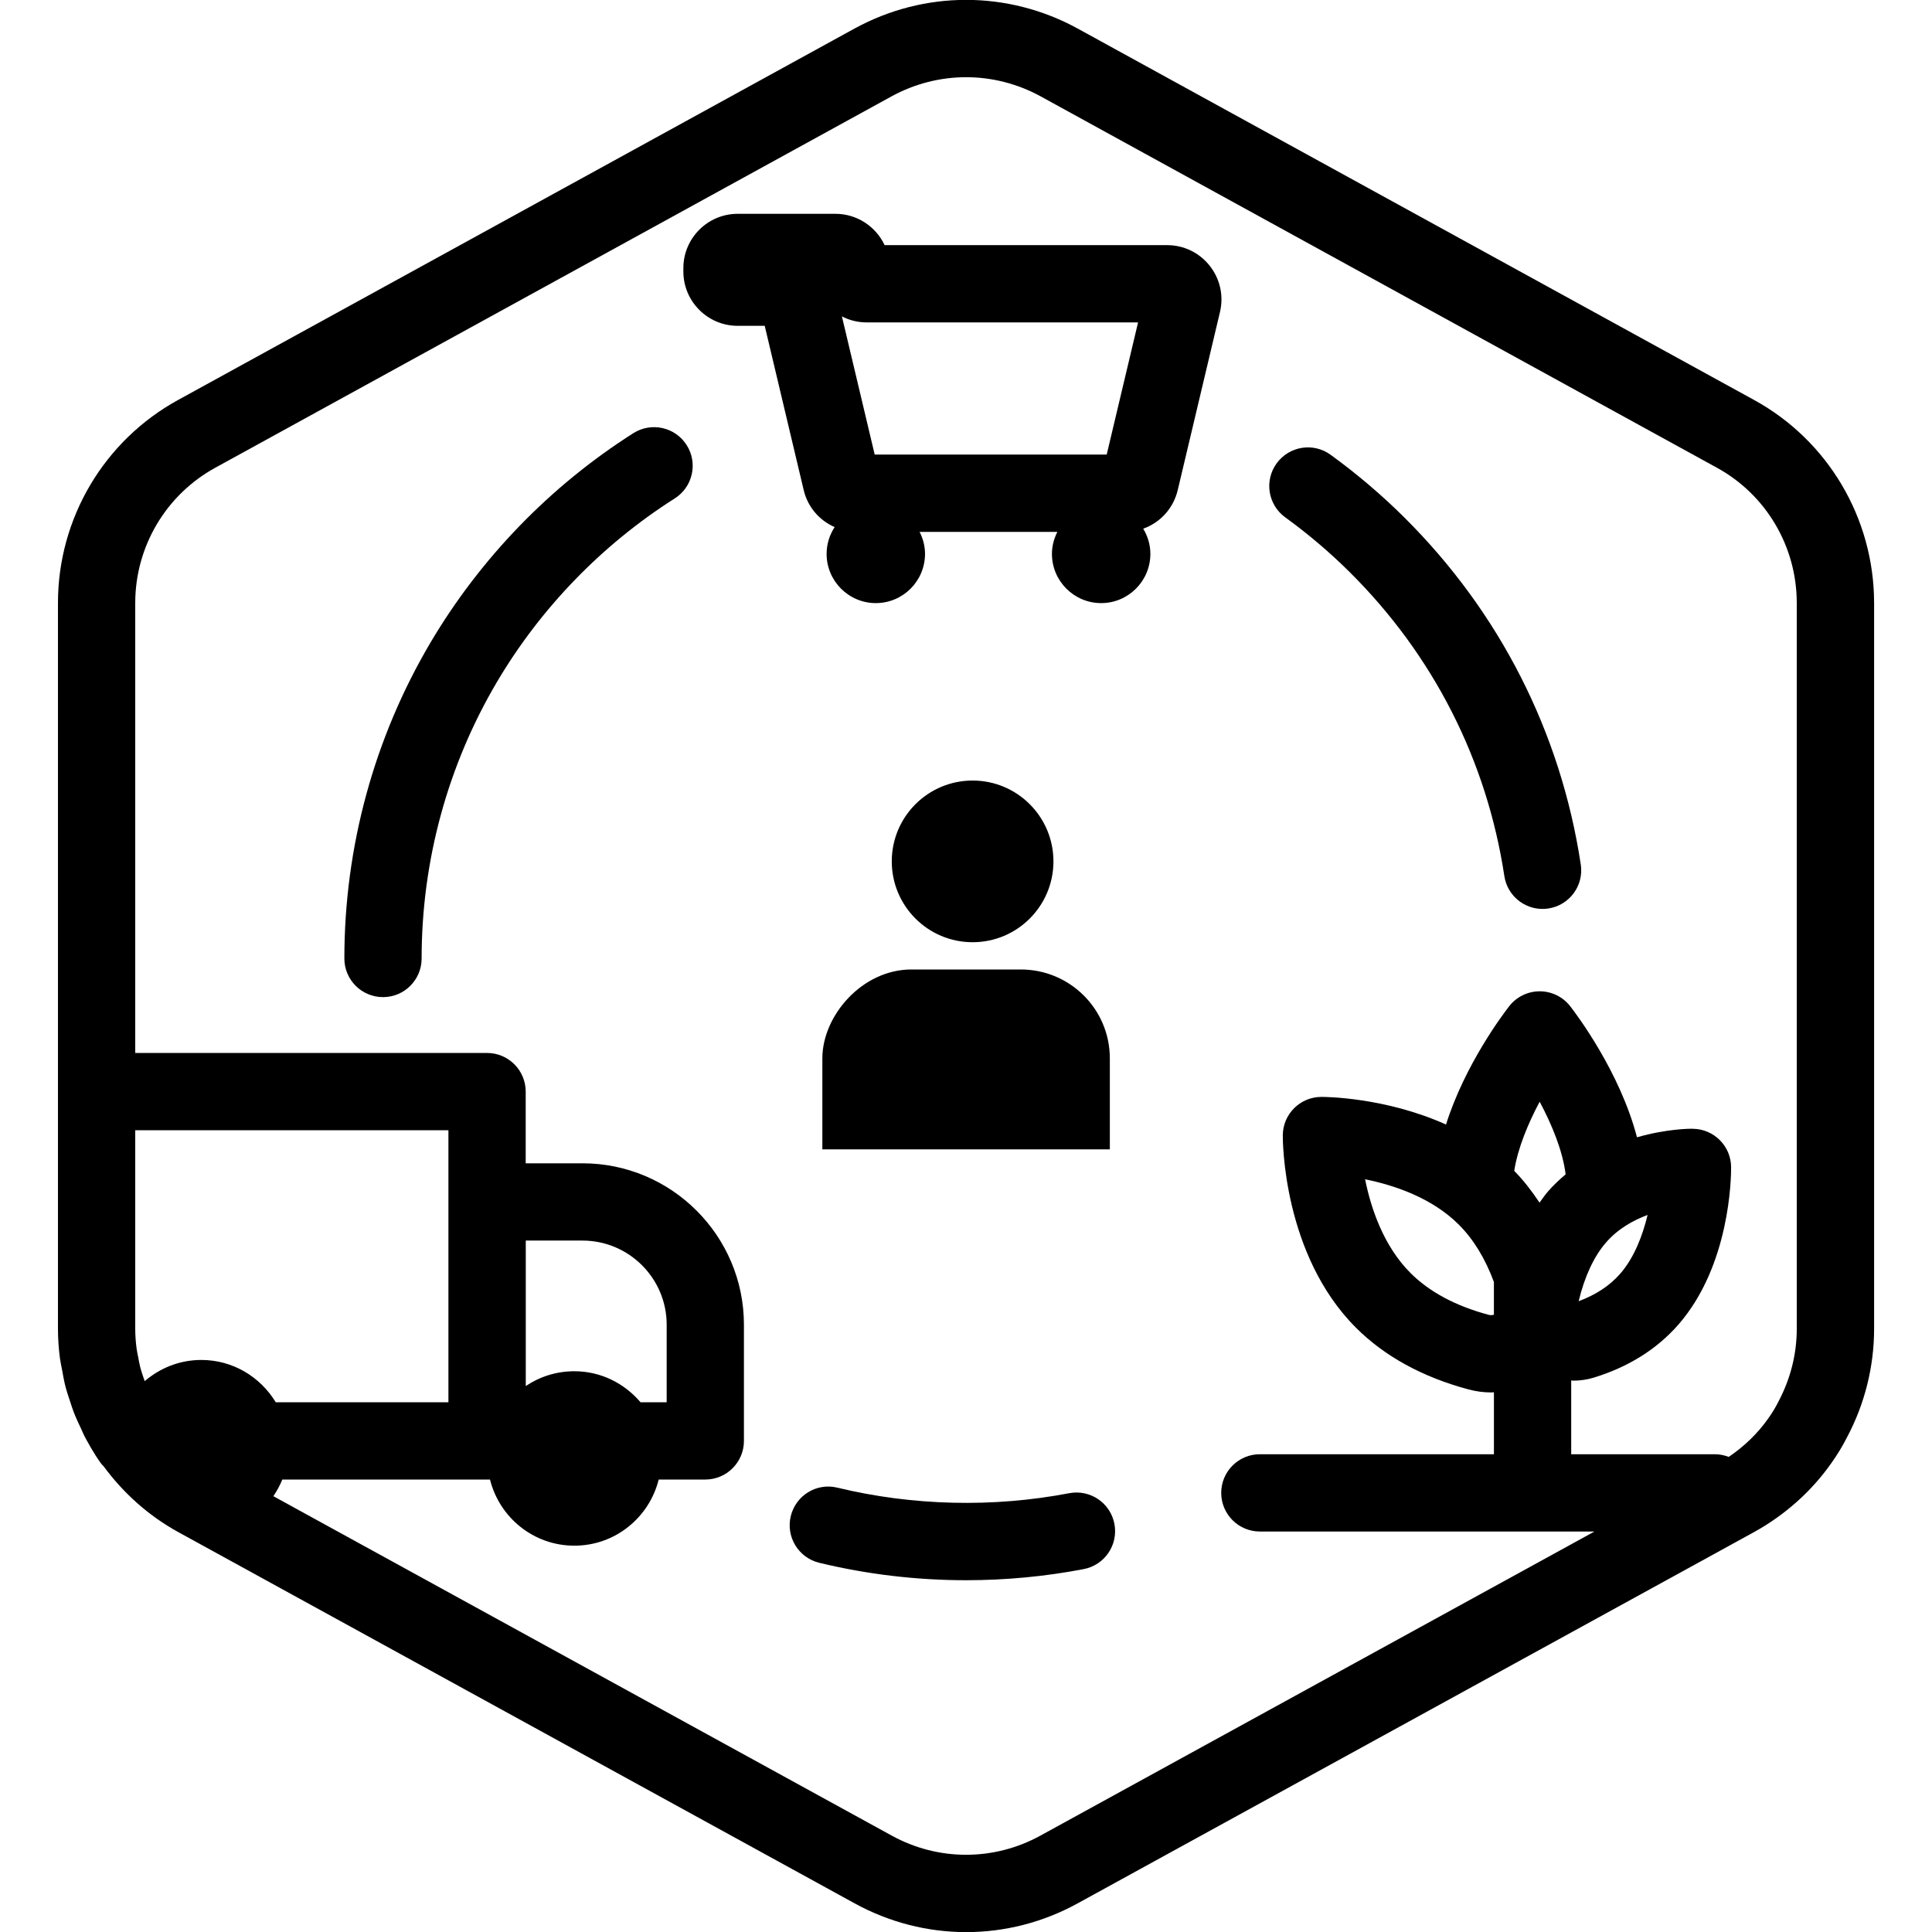 <?xml version="1.0" encoding="UTF-8"?>
<!-- Generator: Adobe Illustrator 25.4.1, SVG Export Plug-In . SVG Version: 6.00 Build 0)  -->
<svg xmlns="http://www.w3.org/2000/svg" xmlns:xlink="http://www.w3.org/1999/xlink" version="1.1" id="Your_Icon" x="0px" y="0px" viewBox="0 0 100 100" xml:space="preserve">
<g id="Person">
	<circle cx="50.342" cy="44.585" r="4.184"></circle>
	<path d="M57.445,54.78v4.71h-14.88v-4.71c0-2.21,2.06-4.6,4.61-4.6h5.66C55.385,50.18,57.445,52.24,57.445,54.78z"></path>
</g>
<path d="M62.613,13.754c-0.536-0.677-1.339-1.066-2.203-1.066H45.787c-0.449-0.957-1.421-1.621-2.546-1.621h-5.059  c-1.55,0-2.811,1.261-2.811,2.811v0.176c0,1.55,1.261,2.811,2.811,2.811h1.4l2.018,8.505c0.209,0.88,0.816,1.568,1.601,1.913  c-0.261,0.4-0.416,0.875-0.416,1.386c0,1.405,1.143,2.548,2.547,2.548s2.547-1.143,2.547-2.548c0-0.411-0.107-0.795-0.281-1.139  h7.131c-0.174,0.344-0.281,0.728-0.281,1.139c0,1.405,1.143,2.548,2.548,2.548c1.404,0,2.547-1.143,2.547-2.548  c0-0.478-0.14-0.921-0.37-1.304c0.876-0.312,1.56-1.047,1.786-1.997l2.188-9.223C63.345,15.304,63.15,14.433,62.613,13.754z   M44.862,16.688h14.044l-1.623,6.841H45.274l-1.697-7.152C43.962,16.576,44.399,16.688,44.862,16.688z"></path>
<path d="M50.005,81.792c-2.57,0-5.128-0.304-7.602-0.903c-1.074-0.26-1.733-1.341-1.473-2.414s1.338-1.739,2.415-1.473  c3.892,0.942,8.061,1.04,11.996,0.286c1.09-0.206,2.133,0.503,2.341,1.588c0.208,1.084-0.503,2.132-1.587,2.34  C54.101,81.599,52.052,81.792,50.005,81.792z"></path>
<path d="M19.824,51.611c-1.104,0-2-0.896-2-2c0-5.767,1.543-11.425,4.464-16.362c2.582-4.365,6.21-8.109,10.494-10.828  c0.932-0.591,2.169-0.316,2.76,0.617c0.592,0.933,0.316,2.168-0.617,2.76c-3.753,2.383-6.933,5.663-9.195,9.487  c-2.556,4.321-3.907,9.275-3.907,14.326C21.824,50.716,20.928,51.611,19.824,51.611z"></path>
<path d="M79.84,47.046c-0.972,0-1.824-0.71-1.975-1.7c-0.91-5.995-3.677-11.435-8.002-15.73c-1.035-1.028-2.159-1.983-3.34-2.839  c-0.895-0.648-1.094-1.899-0.445-2.793s1.898-1.096,2.793-0.445c1.348,0.977,2.63,2.067,3.811,3.239  c4.938,4.906,8.099,11.119,9.139,17.968c0.166,1.092-0.585,2.112-1.678,2.277C80.041,47.038,79.94,47.046,79.84,47.046z"></path>
<path d="M90.783,20.698L55.779,1.477c-3.616-1.978-7.933-1.978-11.552,0.002L9.23,20.696C5.387,22.798,3,26.827,3,31.211v25.29  v12.28c0,0.515,0.038,1.028,0.104,1.536c0.025,0.19,0.07,0.374,0.104,0.562c0.056,0.315,0.112,0.629,0.192,0.936  c0.055,0.212,0.128,0.416,0.195,0.624c0.087,0.272,0.175,0.543,0.282,0.806c0.095,0.237,0.205,0.464,0.315,0.694  c0.063,0.13,0.112,0.268,0.18,0.396c0.077,0.153,0.164,0.3,0.248,0.449c0.028,0.048,0.051,0.097,0.08,0.144  c0.166,0.284,0.341,0.562,0.532,0.825c0.037,0.051,0.085,0.09,0.127,0.137c1.016,1.379,2.316,2.558,3.871,3.413l34.999,19.211  c1.809,0.994,3.794,1.492,5.779,1.492s3.97-0.497,5.778-1.492l35.003-19.213c1.593-0.878,2.976-2.113,3.985-3.549  c0.318-0.441,0.606-0.917,0.834-1.372c0.912-1.716,1.395-3.651,1.395-5.6v-37.57C97,26.824,94.616,22.795,90.783,20.698z   M14.273,72.581c-0.794-1.308-2.216-2.19-3.853-2.19c-1.123,0-2.142,0.419-2.929,1.097c-0.024-0.065-0.047-0.131-0.069-0.197  c-0.056-0.167-0.114-0.333-0.158-0.504c-0.048-0.185-0.081-0.375-0.116-0.565c-0.026-0.141-0.06-0.28-0.078-0.422  C7.026,69.465,7,69.125,7,68.781v-10.28h16.21v14.08H14.273z M93,68.781c0,1.295-0.32,2.582-0.948,3.764  c-0.153,0.307-0.329,0.598-0.537,0.886c-0.541,0.768-1.24,1.439-2.036,1.978c-0.222-0.085-0.461-0.137-0.713-0.137h-7.441v-3.82  c0.04,0.001,0.079,0.011,0.119,0.011c0.351,0,0.706-0.052,1.056-0.159c1.789-0.549,3.258-1.47,4.367-2.736  c2.689-3.074,2.738-7.645,2.735-8.155c-0.007-1.093-0.891-1.978-1.983-1.987c-0.098-0.009-1.331-0.005-2.89,0.44  c-0.882-3.391-3.143-6.382-3.457-6.785c-0.379-0.486-0.961-0.771-1.578-0.771s-1.199,0.285-1.578,0.771  c-0.293,0.376-2.291,3.013-3.271,6.125c-3.156-1.421-6.296-1.432-6.463-1.43c-1.093,0.008-1.977,0.892-1.985,1.984  c-0.002,0.251-0.003,6.172,3.785,9.96c1.479,1.479,3.438,2.554,5.82,3.194c0.394,0.106,0.792,0.159,1.188,0.159  c0.045,0,0.09-0.007,0.135-0.009v3.207H65.21c-1.104,0-2,0.896-2,2s0.896,2,2,2h17.319L53.856,95.009  c-2.41,1.325-5.292,1.326-7.704,0L14.149,77.442c0.183-0.269,0.34-0.555,0.462-0.861H25.21c0.001,0,0.001,0,0.002,0s0.001,0,0.002,0  h0.148c0.49,1.963,2.252,3.423,4.366,3.423c2.115,0,3.876-1.46,4.366-3.423h2.412c1.104,0,2-0.896,2-2v-6.013  c0-4.607-3.749-8.356-8.357-8.356H27.21v-3.711c0-1.104-0.896-2-2-2H7v-23.29c0-2.921,1.59-5.605,4.153-7.007L46.149,4.986  c1.208-0.66,2.532-0.99,3.856-0.99c1.323,0,2.646,0.33,3.852,0.988L88.86,24.206c2.554,1.396,4.14,4.081,4.14,7.005V68.781z   M81.711,67.35c0.305-1.277,0.797-2.33,1.424-3.047c0.614-0.702,1.401-1.142,2.144-1.417c-0.256,1.062-0.694,2.216-1.422,3.047  C83.32,66.545,82.6,67.021,81.711,67.35z M80.124,61.669c-0.157,0.179-0.294,0.384-0.438,0.58c-0.397-0.594-0.824-1.154-1.31-1.645  c0.185-1.185,0.725-2.471,1.317-3.579c0.622,1.164,1.19,2.526,1.344,3.759C80.721,61.05,80.413,61.339,80.124,61.669z   M75.512,63.391c0.76,0.76,1.364,1.756,1.812,2.963v1.693c-0.076,0.024-0.164,0.039-0.276,0.007  c-0.002-0.001-0.004-0.001-0.007-0.002c-1.698-0.456-3.055-1.183-4.032-2.16c-1.399-1.399-2.049-3.349-2.352-4.852  C72.163,61.344,74.117,61.995,75.512,63.391z M33.154,72.581c-0.828-0.974-2.047-1.606-3.426-1.606  c-0.931,0-1.796,0.283-2.514,0.766v-7.529h2.936c2.402,0,4.357,1.954,4.357,4.356v4.013H33.154z"></path>
</svg>
